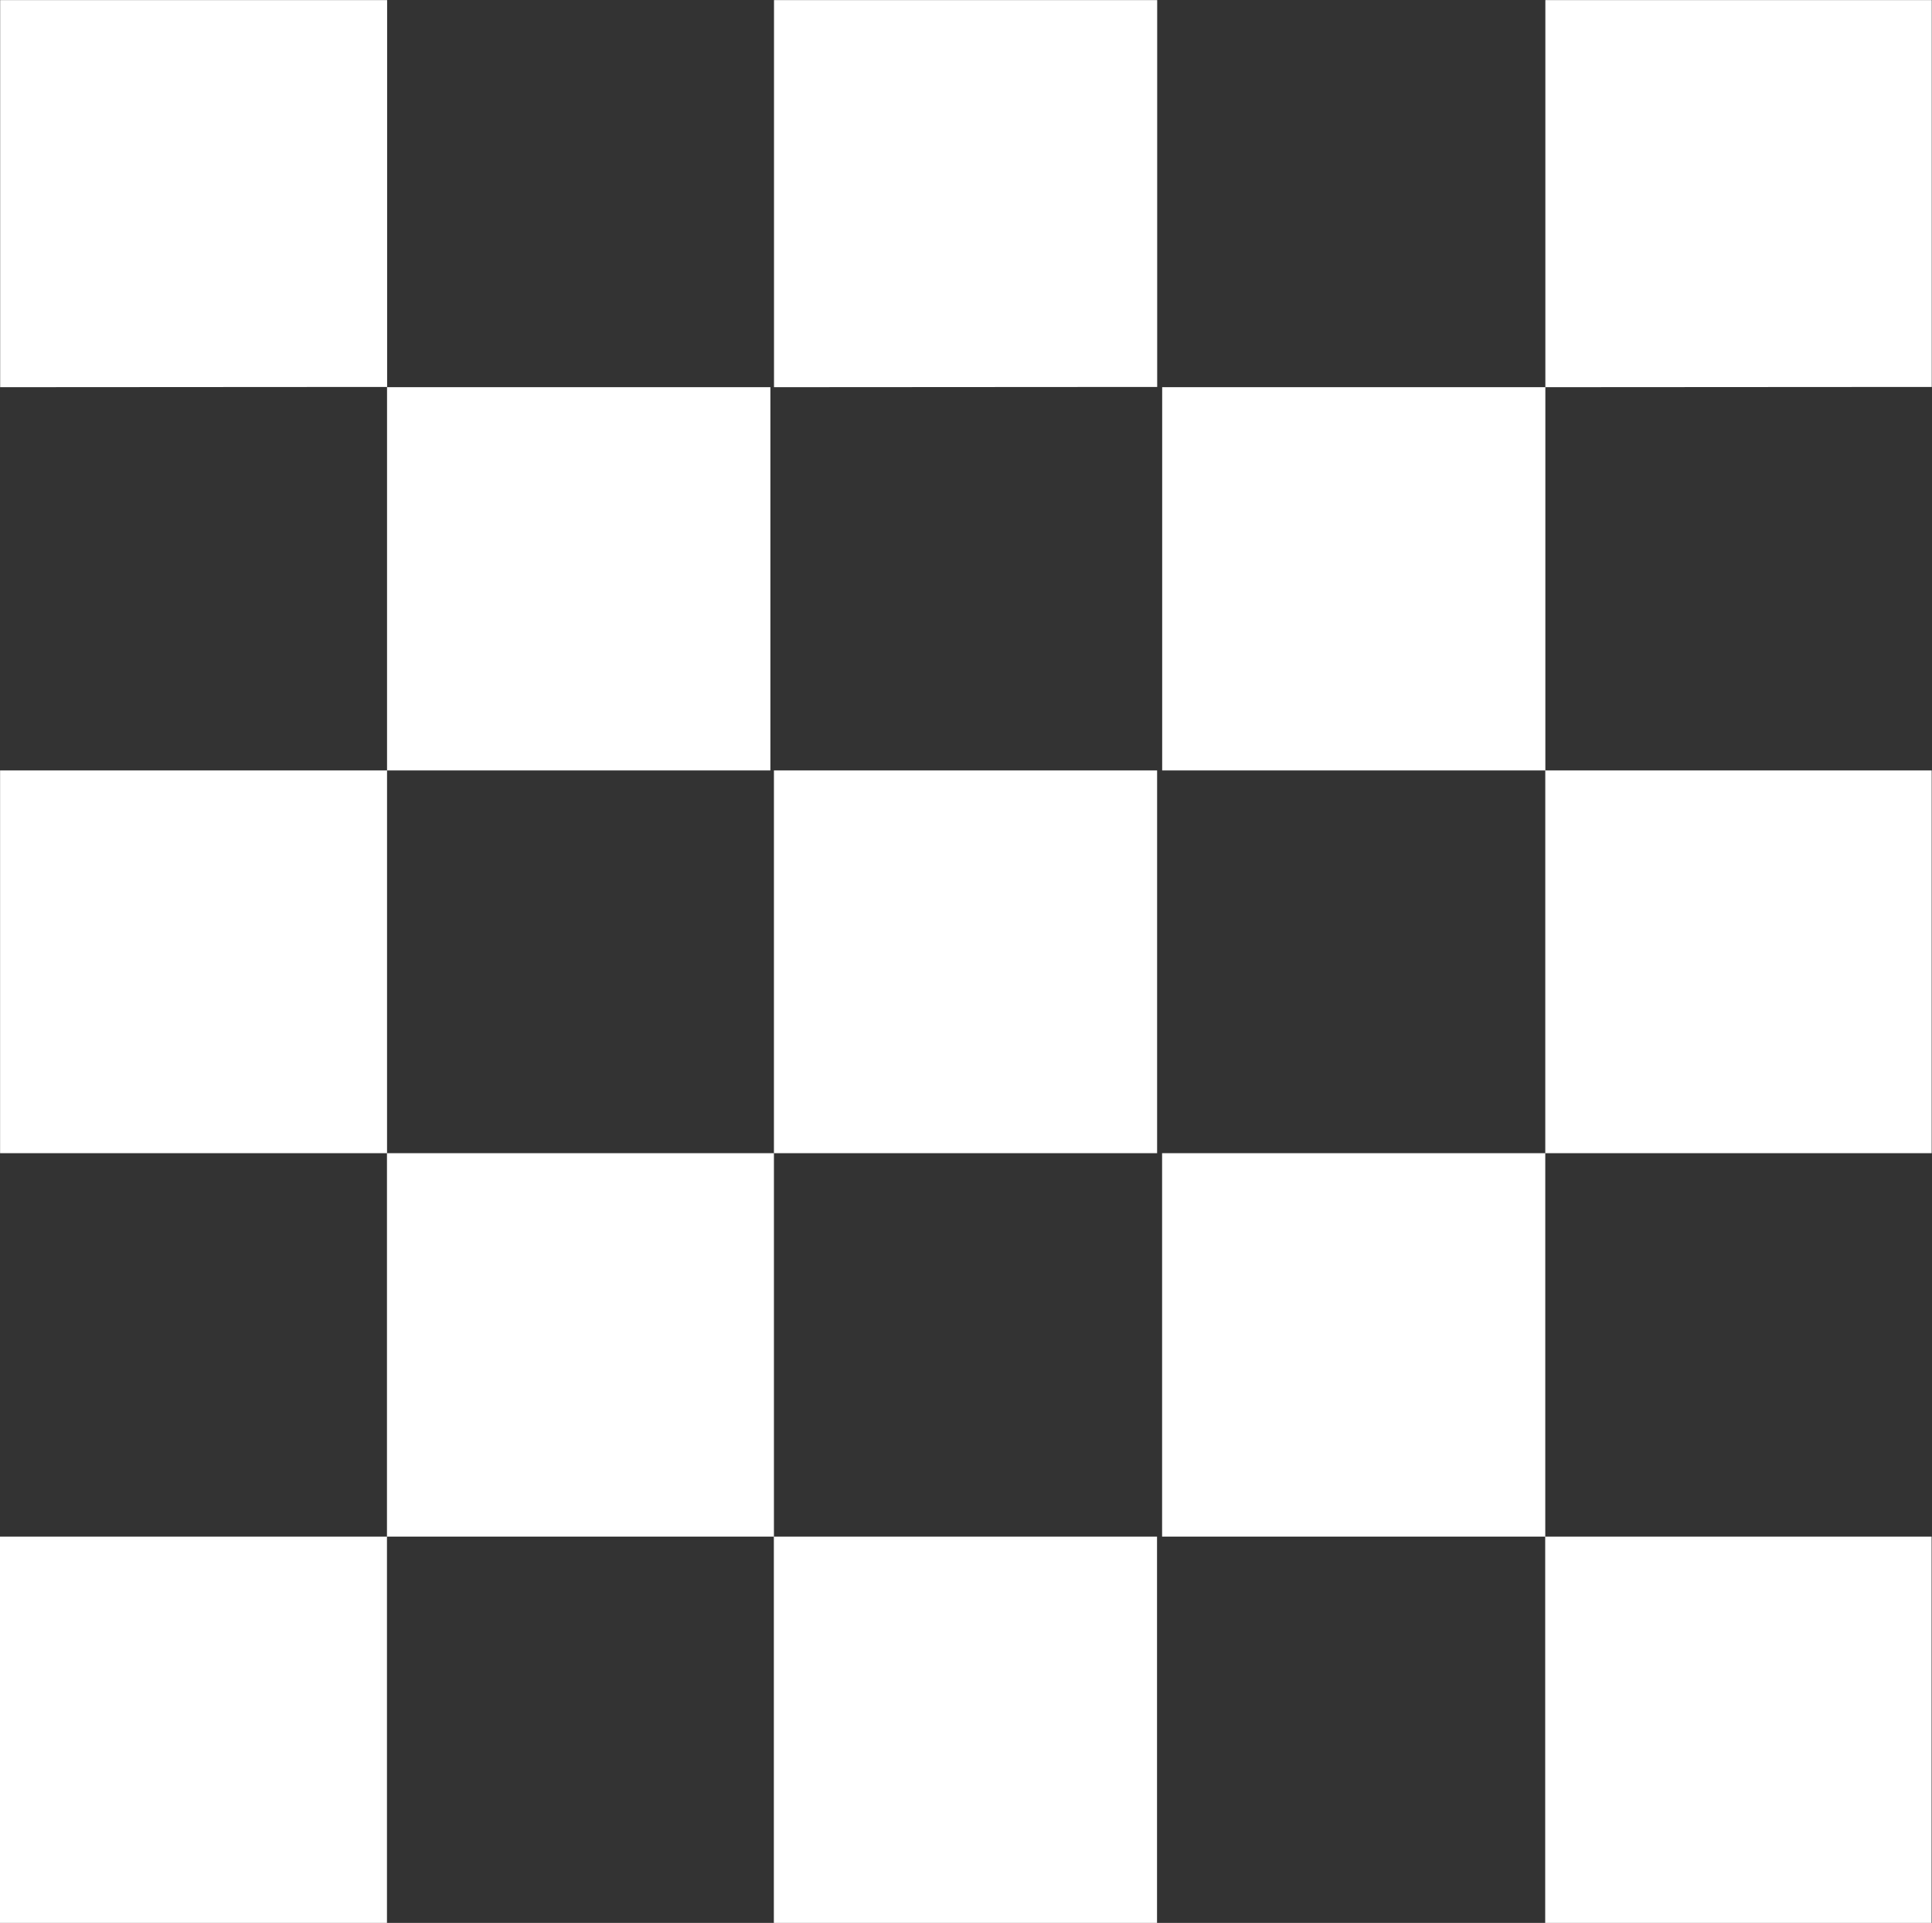 <svg xmlns="http://www.w3.org/2000/svg" width="24" height="23.893" viewBox="0 0 24 23.893">
  <rect x="0" y="0" width="24" height="23.893" fill="#333333" stroke="none"/>
  <path id="pixels" d="M11296.193-13513.108v-4.8h4.8v4.8Zm-9.582,0v-4.8h4.76v4.8Zm-9.613,0v-4.8h4.807v4.8Zm14.436-4.8v-4.764h4.76v4.764Zm-9.629,0v-4.764h4.807v4.764Zm14.389-4.764v-4.756h4.8v4.756Zm-9.582,0v-4.756h4.76v4.756Zm-9.613,0v-4.756h4.807v4.756Zm14.436-4.756v-4.762h4.76v4.762Zm-9.629,0v-4.762h4.762v4.762Zm14.389-4.762V-13537h4.8v4.807Zm-9.582,0V-13537h4.76v4.807Zm-9.613,0V-13537h4.807v4.807Z" transform="translate(-11276.998 13537.001)" fill="#FFFFFF"/>
</svg>
